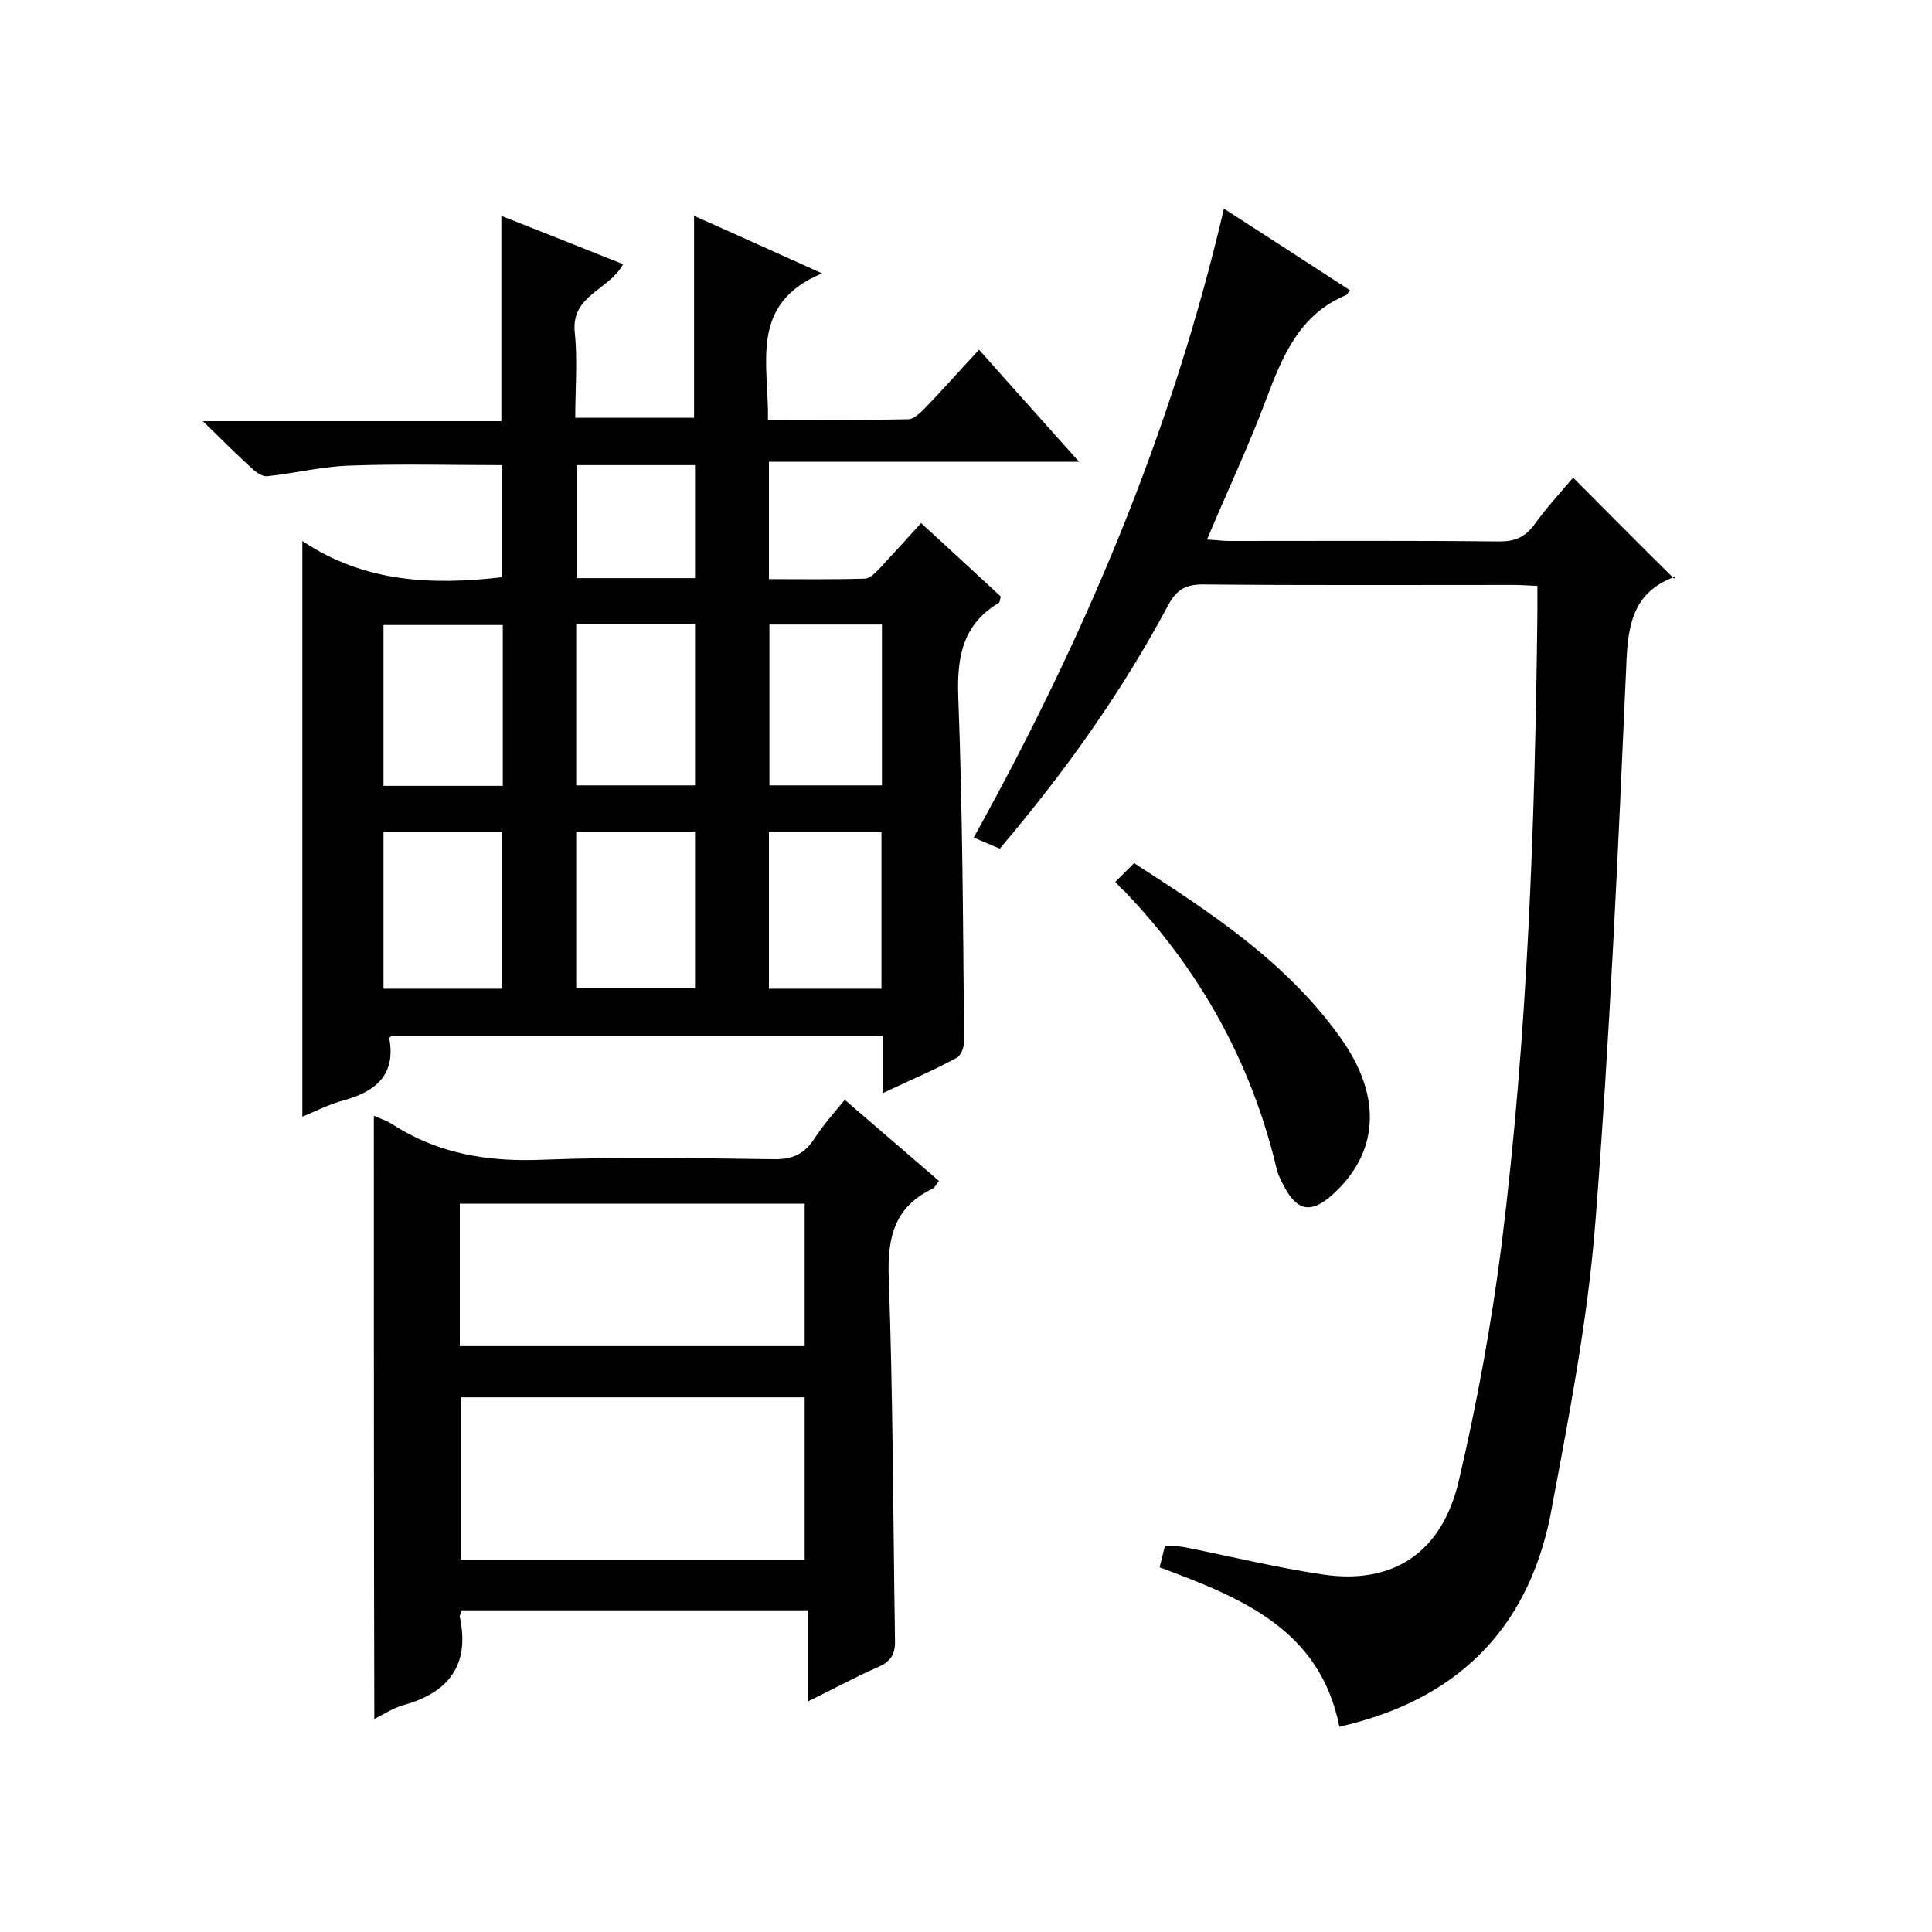 <svg enable-background="new 0 0 400 400" viewBox="0 0 400 400" xmlns="http://www.w3.org/2000/svg"><path d="m182.8 226.3c0-4.3 0-8 0-11.9-34.1 0-67.9 0-101.7 0-.1.1-.5.4-.5.6 1.4 7.6-2.9 11-9.4 12.8-3 .8-5.7 2.2-8.6 3.4 0-39.7 0-78.9 0-119.2 12.8 8.6 26.8 9.2 41.4 7.5 0-7.6 0-15.2 0-23.2-10.6 0-21.2-.3-31.7.1-5.7.2-11.3 1.6-17 2.2-.9.1-2.1-.7-2.9-1.4-3.2-2.9-6.3-6-10.4-10h61.8c0-14.4 0-28.1 0-42.5 8.4 3.3 16.7 6.6 25.2 10-2.9 5.4-10.8 6.4-10 14.1.6 5.8.1 11.6.1 17.7h24.6c0-13.8 0-27.6 0-41.8 8.4 3.7 16.7 7.5 26.5 11.9-15.2 6.3-11 18.7-11.2 30.3 9.8 0 19.4.1 29-.1 1.2 0 2.5-1.3 3.5-2.3 3.7-3.8 7.2-7.8 11.2-12.1 6.8 7.7 13.5 15.1 20.7 23.2-21.8 0-42.8 0-64.2 0v24.3c6.6 0 13.2.1 19.8-.1 1.1 0 2.2-1.2 3.1-2.1 2.8-3 5.6-6.1 8.6-9.4 5.7 5.2 11.2 10.3 16.5 15.2-.2.7-.2 1.2-.4 1.3-7.5 4.5-8.7 11.2-8.4 19.5.9 23.8 1 47.6 1.2 71.4 0 1.2-.7 3-1.7 3.4-4.6 2.5-9.6 4.6-15.1 7.2zm-78.7-96.9c-8.7 0-16.7 0-24.7 0v33.3h24.7c0-11.3 0-22.2 0-33.3zm39.8-.2c-8.3 0-16.4 0-24.6 0v33.4h24.6c0-11.3 0-22.2 0-33.4zm-64.5 43v32.5h24.6c0-11 0-21.7 0-32.5-8.4 0-16.3 0-24.6 0zm64.5 0c-8.3 0-16.4 0-24.6 0v32.4h24.6c0-10.9 0-21.5 0-32.4zm38.7-42.9c-8.2 0-15.8 0-23.3 0v33.3h23.3c0-11.2 0-22.1 0-33.3zm-.1 75.4c0-10.9 0-21.6 0-32.4-8 0-15.7 0-23.3 0v32.4zm-38.6-85c0-8.2 0-15.8 0-23.4-8.4 0-16.4 0-24.5 0v23.4z"/><path d="m277.3 357.5c-4-20.2-20.3-26.7-37.2-33 .3-1.4.7-2.8 1.1-4.5 1.5.1 3 .1 4.4.4 9.5 1.9 18.9 4.2 28.4 5.6 14.4 2.1 24.5-4.5 28-19.3 3.8-16.2 6.8-32.6 8.9-49.1 5.4-43.4 6.9-87 7.4-130.6 0-1.8 0-3.6 0-5.7-2.1-.1-3.7-.2-5.3-.2-21.3 0-42.7.1-64-.1-3.7 0-5.5 1.2-7.2 4.4-9.6 18-21.4 34.5-34.8 50.3-1.6-.7-3.2-1.3-5.4-2.3 22.8-41.1 41-83.8 51.8-130.2 9 5.8 17.5 11.3 26.1 16.9-.5.6-.6.9-.8 1-9.7 4-13.2 12.7-16.6 21.7-3.6 9.6-8 18.9-12.2 28.9 1.8.1 3.2.3 4.6.3 18.7 0 37.3-.1 56 .1 3.2 0 5.2-.9 7.1-3.4 2.6-3.6 5.7-7 8.1-9.8 6.9 6.9 13.7 13.8 20.9 20.9.6-.9.5-.5.2-.4-8.8 3.2-9.8 10.1-10.1 18.5-1.7 38.4-3.4 76.9-6.4 115.2-1.6 20.5-5.6 40.9-9.4 61.1-4.9 23.6-19.7 37.9-43.6 43.3z"/><path d="m77.4 231c1.3.6 2.7 1 3.9 1.8 9.6 6.2 20 7.8 31.3 7.3 15.8-.6 31.7-.3 47.5-.1 4 .1 6.5-1.1 8.6-4.4 1.7-2.6 3.8-5 6.2-7.9 6.5 5.6 12.9 11.1 19.5 16.8-.5.6-.8 1.3-1.3 1.6-7.8 3.7-9.4 9.9-9.1 18.3.9 25 .9 50 1.3 75 .1 2.9-.7 4.5-3.4 5.7-4.8 2.1-9.4 4.6-14.7 7.2 0-6.7 0-12.6 0-18.9-24.1 0-47.8 0-71.6 0-.1.5-.5 1-.4 1.4 2.1 9.8-2.2 15.6-11.6 18.2-2.2.6-4.1 1.9-6.1 2.9-.1-41.8-.1-83.2-.1-124.9zm89.2 91.9c0-11.5 0-22.6 0-33.6-24 0-47.6 0-71.2 0v33.6zm-71.4-44.2h71.4c0-10 0-19.7 0-29.5-23.9 0-47.5 0-71.4 0z"/><path d="m230.9 182.6 3.9-3.9c15.8 10.2 31.5 20.4 42.7 36.1 8.9 12.4 7.9 24.1-1.8 32.7-4.2 3.7-7.1 3.3-9.8-1.8-.8-1.4-1.5-3-1.8-4.6-5.3-21.7-15.9-40.5-31.3-56.6-.7-.5-1.2-1.2-1.9-1.9z"/></svg>